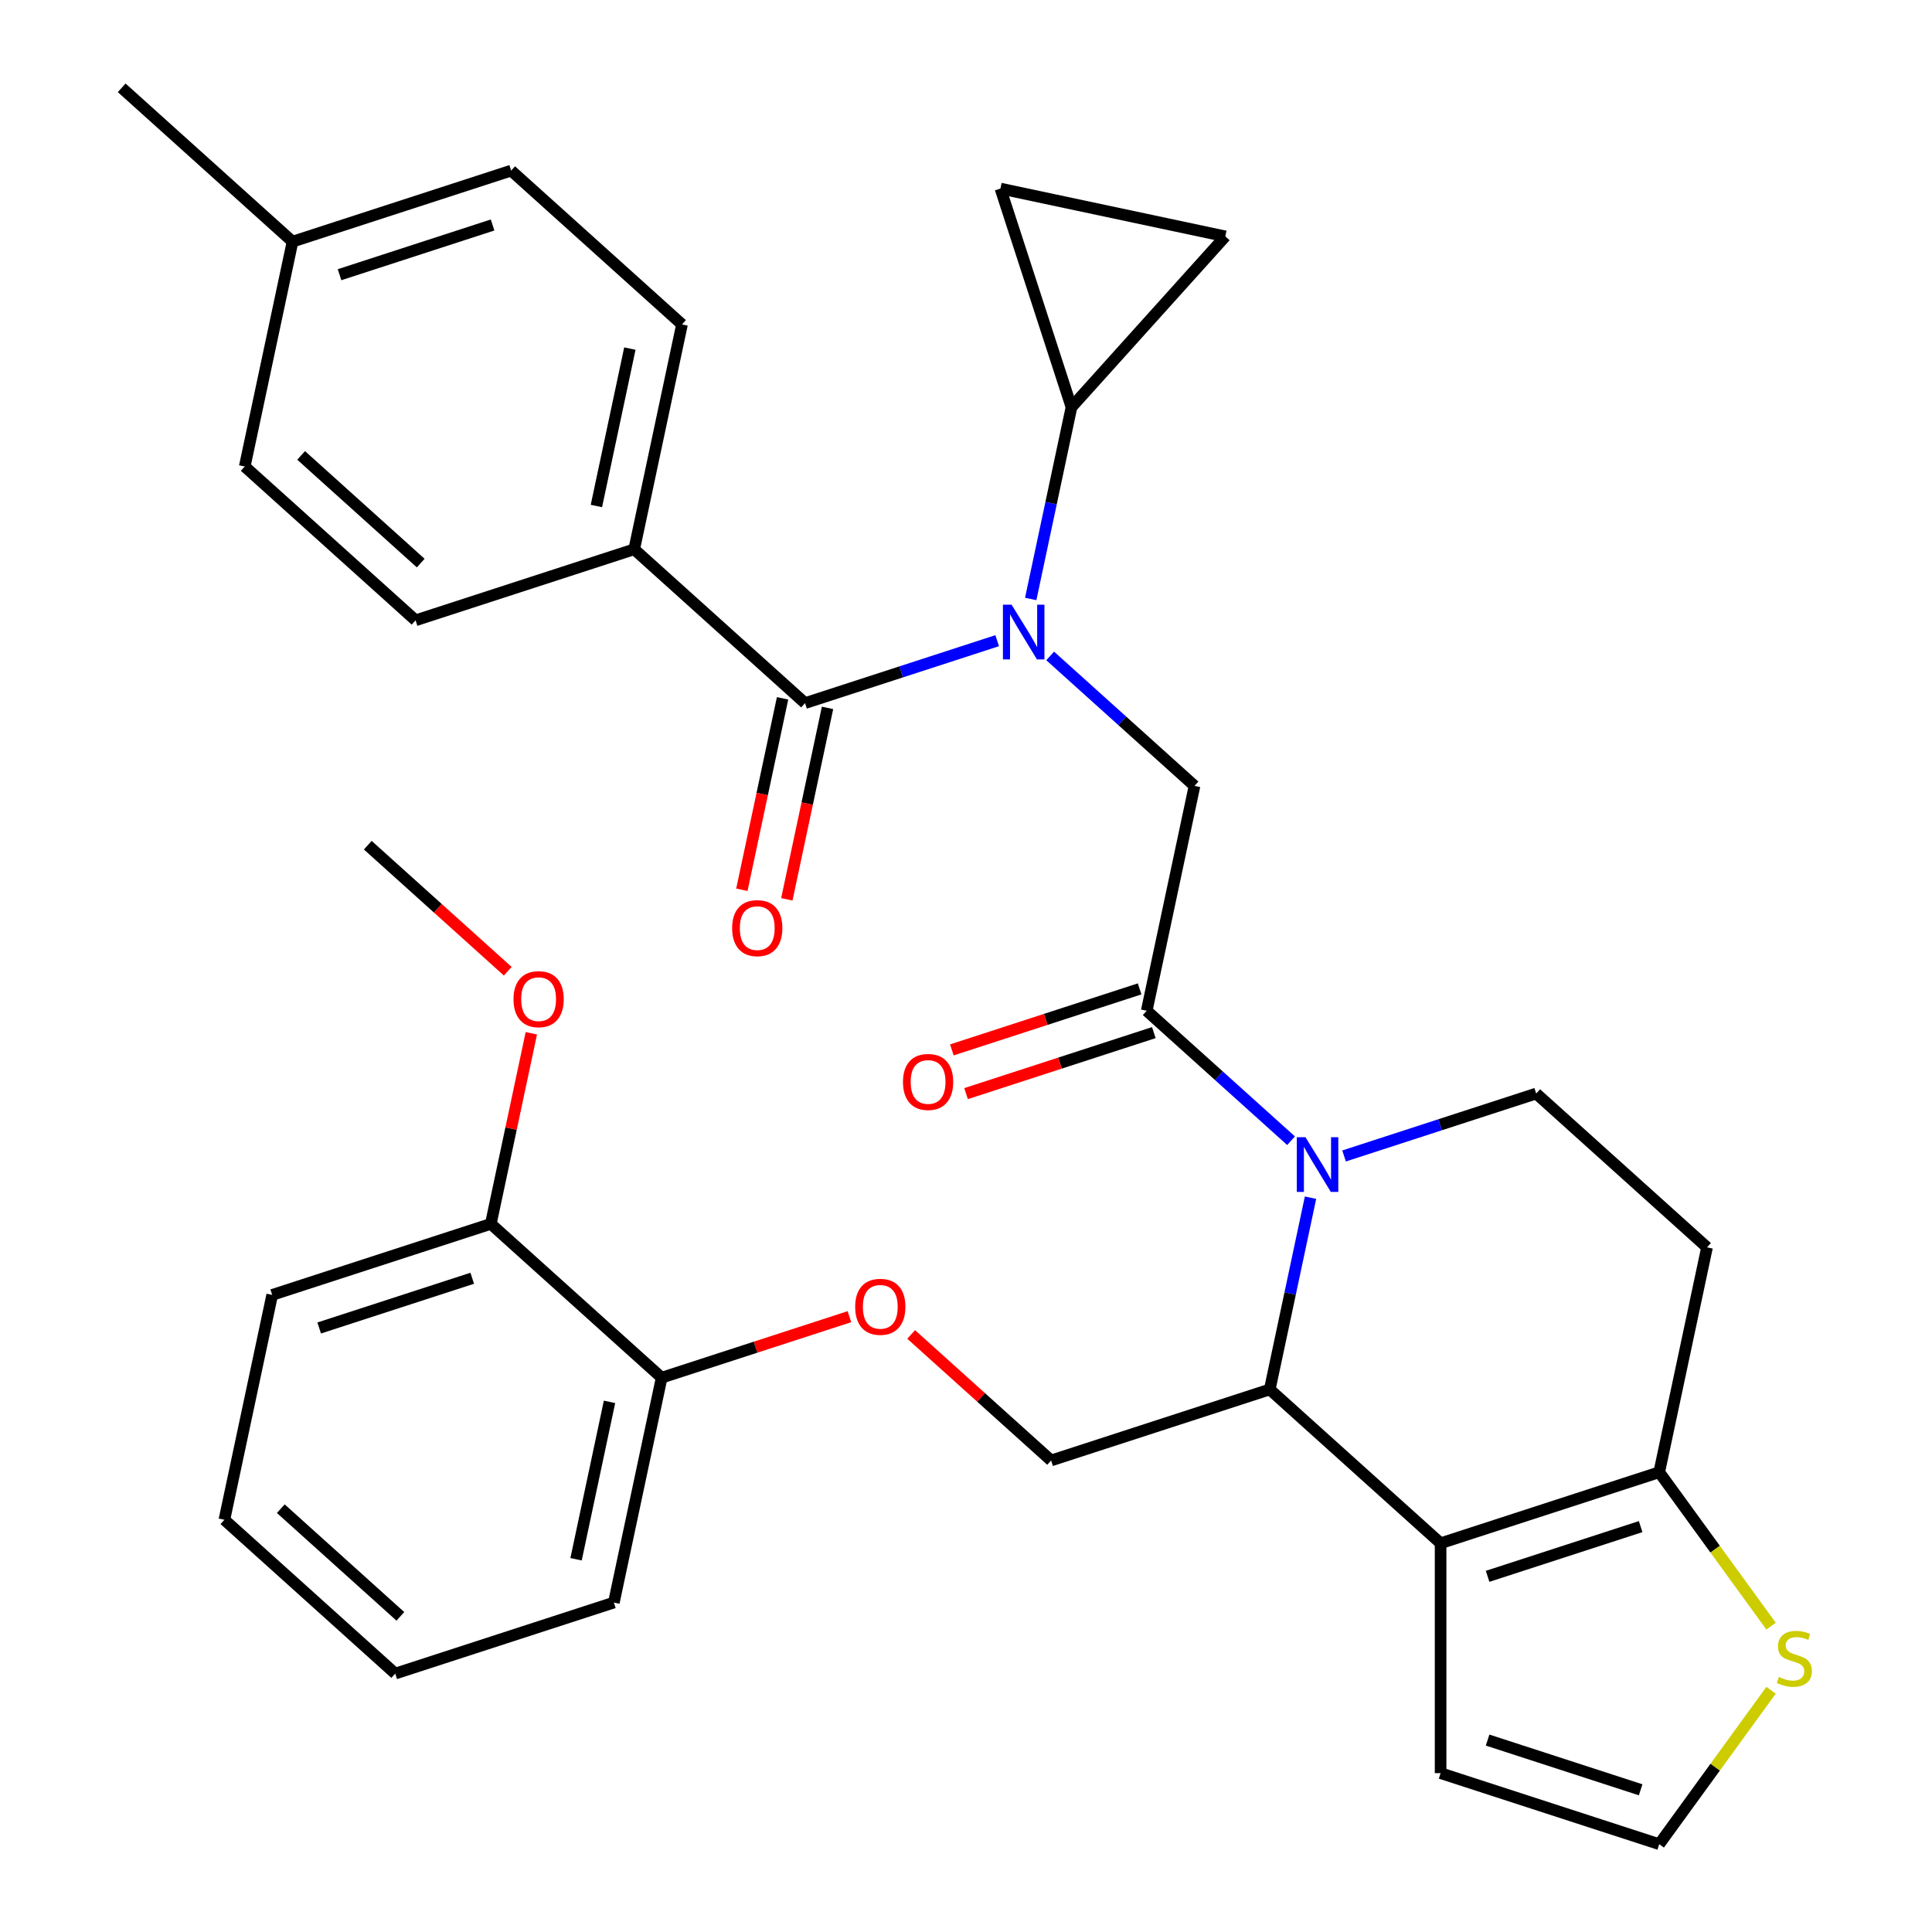 <?xml version='1.0' encoding='iso-8859-1'?>
<svg version='1.1' baseProfile='full'
              xmlns='http://www.w3.org/2000/svg'
                      xmlns:rdkit='http://www.rdkit.org/xml'
                      xmlns:xlink='http://www.w3.org/1999/xlink'
                  xml:space='preserve'
width='1000px' height='1000px' viewBox='0 0 1000 1000'>
<!-- END OF HEADER -->
<rect style='opacity:1.0;fill:#FFFFFF;stroke:none' width='1000' height='1000' x='0' y='0'> </rect>
<path class='bond-0' d='M 328.265,284.309 L 353.004,167.922' style='fill:none;fill-rule:evenodd;stroke:#000000;stroke-width:6px;stroke-linecap:butt;stroke-linejoin:miter;stroke-opacity:1' />
<path class='bond-0' d='M 308.699,261.904 L 326.016,180.432' style='fill:none;fill-rule:evenodd;stroke:#000000;stroke-width:6px;stroke-linecap:butt;stroke-linejoin:miter;stroke-opacity:1' />
<path class='bond-1' d='M 328.265,284.309 L 215.101,321.079' style='fill:none;fill-rule:evenodd;stroke:#000000;stroke-width:6px;stroke-linecap:butt;stroke-linejoin:miter;stroke-opacity:1' />
<path class='bond-2' d='M 328.265,284.309 L 416.691,363.928' style='fill:none;fill-rule:evenodd;stroke:#000000;stroke-width:6px;stroke-linecap:butt;stroke-linejoin:miter;stroke-opacity:1' />
<path class='bond-3' d='M 543.569,339.507 L 580.924,373.142' style='fill:none;fill-rule:evenodd;stroke:#0000FF;stroke-width:6px;stroke-linecap:butt;stroke-linejoin:miter;stroke-opacity:1' />
<path class='bond-3' d='M 580.924,373.142 L 618.28,406.777' style='fill:none;fill-rule:evenodd;stroke:#000000;stroke-width:6px;stroke-linecap:butt;stroke-linejoin:miter;stroke-opacity:1' />
<path class='bond-4' d='M 516.14,331.615 L 466.415,347.771' style='fill:none;fill-rule:evenodd;stroke:#0000FF;stroke-width:6px;stroke-linecap:butt;stroke-linejoin:miter;stroke-opacity:1' />
<path class='bond-4' d='M 466.415,347.771 L 416.691,363.928' style='fill:none;fill-rule:evenodd;stroke:#000000;stroke-width:6px;stroke-linecap:butt;stroke-linejoin:miter;stroke-opacity:1' />
<path class='bond-5' d='M 533.497,310.024 L 544.045,260.397' style='fill:none;fill-rule:evenodd;stroke:#0000FF;stroke-width:6px;stroke-linecap:butt;stroke-linejoin:miter;stroke-opacity:1' />
<path class='bond-5' d='M 544.045,260.397 L 554.594,210.771' style='fill:none;fill-rule:evenodd;stroke:#000000;stroke-width:6px;stroke-linecap:butt;stroke-linejoin:miter;stroke-opacity:1' />
<path class='bond-6' d='M 405.052,361.454 L 394.52,411' style='fill:none;fill-rule:evenodd;stroke:#000000;stroke-width:6px;stroke-linecap:butt;stroke-linejoin:miter;stroke-opacity:1' />
<path class='bond-6' d='M 394.52,411 L 383.989,460.547' style='fill:none;fill-rule:evenodd;stroke:#FF0000;stroke-width:6px;stroke-linecap:butt;stroke-linejoin:miter;stroke-opacity:1' />
<path class='bond-6' d='M 428.329,366.402 L 417.798,415.948' style='fill:none;fill-rule:evenodd;stroke:#000000;stroke-width:6px;stroke-linecap:butt;stroke-linejoin:miter;stroke-opacity:1' />
<path class='bond-6' d='M 417.798,415.948 L 407.266,465.495' style='fill:none;fill-rule:evenodd;stroke:#FF0000;stroke-width:6px;stroke-linecap:butt;stroke-linejoin:miter;stroke-opacity:1' />
<path class='bond-7' d='M 353.004,167.922 L 264.579,88.304' style='fill:none;fill-rule:evenodd;stroke:#000000;stroke-width:6px;stroke-linecap:butt;stroke-linejoin:miter;stroke-opacity:1' />
<path class='bond-8' d='M 215.101,321.079 L 126.676,241.46' style='fill:none;fill-rule:evenodd;stroke:#000000;stroke-width:6px;stroke-linecap:butt;stroke-linejoin:miter;stroke-opacity:1' />
<path class='bond-8' d='M 217.761,291.451 L 155.864,235.718' style='fill:none;fill-rule:evenodd;stroke:#000000;stroke-width:6px;stroke-linecap:butt;stroke-linejoin:miter;stroke-opacity:1' />
<path class='bond-9' d='M 554.594,210.771 L 517.824,97.607' style='fill:none;fill-rule:evenodd;stroke:#000000;stroke-width:6px;stroke-linecap:butt;stroke-linejoin:miter;stroke-opacity:1' />
<path class='bond-10' d='M 554.594,210.771 L 634.212,122.346' style='fill:none;fill-rule:evenodd;stroke:#000000;stroke-width:6px;stroke-linecap:butt;stroke-linejoin:miter;stroke-opacity:1' />
<path class='bond-11' d='M 517.824,97.607 L 634.212,122.346' style='fill:none;fill-rule:evenodd;stroke:#000000;stroke-width:6px;stroke-linecap:butt;stroke-linejoin:miter;stroke-opacity:1' />
<path class='bond-12' d='M 678.324,619.917 L 667.775,669.544' style='fill:none;fill-rule:evenodd;stroke:#0000FF;stroke-width:6px;stroke-linecap:butt;stroke-linejoin:miter;stroke-opacity:1' />
<path class='bond-12' d='M 667.775,669.544 L 657.227,719.17' style='fill:none;fill-rule:evenodd;stroke:#000000;stroke-width:6px;stroke-linecap:butt;stroke-linejoin:miter;stroke-opacity:1' />
<path class='bond-13' d='M 668.251,590.434 L 630.896,556.799' style='fill:none;fill-rule:evenodd;stroke:#0000FF;stroke-width:6px;stroke-linecap:butt;stroke-linejoin:miter;stroke-opacity:1' />
<path class='bond-13' d='M 630.896,556.799 L 593.541,523.164' style='fill:none;fill-rule:evenodd;stroke:#000000;stroke-width:6px;stroke-linecap:butt;stroke-linejoin:miter;stroke-opacity:1' />
<path class='bond-14' d='M 695.681,598.327 L 745.405,582.17' style='fill:none;fill-rule:evenodd;stroke:#0000FF;stroke-width:6px;stroke-linecap:butt;stroke-linejoin:miter;stroke-opacity:1' />
<path class='bond-14' d='M 745.405,582.17 L 795.13,566.013' style='fill:none;fill-rule:evenodd;stroke:#000000;stroke-width:6px;stroke-linecap:butt;stroke-linejoin:miter;stroke-opacity:1' />
<path class='bond-15' d='M 589.864,511.848 L 541.269,527.637' style='fill:none;fill-rule:evenodd;stroke:#000000;stroke-width:6px;stroke-linecap:butt;stroke-linejoin:miter;stroke-opacity:1' />
<path class='bond-15' d='M 541.269,527.637 L 492.675,543.427' style='fill:none;fill-rule:evenodd;stroke:#FF0000;stroke-width:6px;stroke-linecap:butt;stroke-linejoin:miter;stroke-opacity:1' />
<path class='bond-15' d='M 597.218,534.481 L 548.623,550.27' style='fill:none;fill-rule:evenodd;stroke:#000000;stroke-width:6px;stroke-linecap:butt;stroke-linejoin:miter;stroke-opacity:1' />
<path class='bond-15' d='M 548.623,550.27 L 500.028,566.06' style='fill:none;fill-rule:evenodd;stroke:#FF0000;stroke-width:6px;stroke-linecap:butt;stroke-linejoin:miter;stroke-opacity:1' />
<path class='bond-16' d='M 593.541,523.164 L 618.28,406.777' style='fill:none;fill-rule:evenodd;stroke:#000000;stroke-width:6px;stroke-linecap:butt;stroke-linejoin:miter;stroke-opacity:1' />
<path class='bond-17' d='M 657.227,719.17 L 745.652,798.789' style='fill:none;fill-rule:evenodd;stroke:#000000;stroke-width:6px;stroke-linecap:butt;stroke-linejoin:miter;stroke-opacity:1' />
<path class='bond-18' d='M 657.227,719.17 L 544.063,755.939' style='fill:none;fill-rule:evenodd;stroke:#000000;stroke-width:6px;stroke-linecap:butt;stroke-linejoin:miter;stroke-opacity:1' />
<path class='bond-19' d='M 795.13,566.013 L 883.555,645.632' style='fill:none;fill-rule:evenodd;stroke:#000000;stroke-width:6px;stroke-linecap:butt;stroke-linejoin:miter;stroke-opacity:1' />
<path class='bond-20' d='M 883.555,645.632 L 858.816,762.019' style='fill:none;fill-rule:evenodd;stroke:#000000;stroke-width:6px;stroke-linecap:butt;stroke-linejoin:miter;stroke-opacity:1' />
<path class='bond-21' d='M 745.652,798.789 L 858.816,762.019' style='fill:none;fill-rule:evenodd;stroke:#000000;stroke-width:6px;stroke-linecap:butt;stroke-linejoin:miter;stroke-opacity:1' />
<path class='bond-21' d='M 769.98,815.906 L 849.195,790.168' style='fill:none;fill-rule:evenodd;stroke:#000000;stroke-width:6px;stroke-linecap:butt;stroke-linejoin:miter;stroke-opacity:1' />
<path class='bond-22' d='M 745.652,798.789 L 745.652,917.776' style='fill:none;fill-rule:evenodd;stroke:#000000;stroke-width:6px;stroke-linecap:butt;stroke-linejoin:miter;stroke-opacity:1' />
<path class='bond-23' d='M 858.816,762.019 L 887.758,801.855' style='fill:none;fill-rule:evenodd;stroke:#000000;stroke-width:6px;stroke-linecap:butt;stroke-linejoin:miter;stroke-opacity:1' />
<path class='bond-23' d='M 887.758,801.855 L 916.701,841.691' style='fill:none;fill-rule:evenodd;stroke:#CCCC00;stroke-width:6px;stroke-linecap:butt;stroke-linejoin:miter;stroke-opacity:1' />
<path class='bond-24' d='M 916.701,874.874 L 887.758,914.71' style='fill:none;fill-rule:evenodd;stroke:#CCCC00;stroke-width:6px;stroke-linecap:butt;stroke-linejoin:miter;stroke-opacity:1' />
<path class='bond-24' d='M 887.758,914.71 L 858.816,954.545' style='fill:none;fill-rule:evenodd;stroke:#000000;stroke-width:6px;stroke-linecap:butt;stroke-linejoin:miter;stroke-opacity:1' />
<path class='bond-25' d='M 858.816,954.545 L 745.652,917.776' style='fill:none;fill-rule:evenodd;stroke:#000000;stroke-width:6px;stroke-linecap:butt;stroke-linejoin:miter;stroke-opacity:1' />
<path class='bond-25' d='M 849.195,926.397 L 769.98,900.659' style='fill:none;fill-rule:evenodd;stroke:#000000;stroke-width:6px;stroke-linecap:butt;stroke-linejoin:miter;stroke-opacity:1' />
<path class='bond-26' d='M 204.571,866.247 L 116.146,786.629' style='fill:none;fill-rule:evenodd;stroke:#000000;stroke-width:6px;stroke-linecap:butt;stroke-linejoin:miter;stroke-opacity:1' />
<path class='bond-26' d='M 207.231,836.619 L 145.333,780.887' style='fill:none;fill-rule:evenodd;stroke:#000000;stroke-width:6px;stroke-linecap:butt;stroke-linejoin:miter;stroke-opacity:1' />
<path class='bond-27' d='M 204.571,866.247 L 317.735,829.478' style='fill:none;fill-rule:evenodd;stroke:#000000;stroke-width:6px;stroke-linecap:butt;stroke-linejoin:miter;stroke-opacity:1' />
<path class='bond-28' d='M 471.612,690.705 L 507.838,723.322' style='fill:none;fill-rule:evenodd;stroke:#FF0000;stroke-width:6px;stroke-linecap:butt;stroke-linejoin:miter;stroke-opacity:1' />
<path class='bond-28' d='M 507.838,723.322 L 544.063,755.939' style='fill:none;fill-rule:evenodd;stroke:#000000;stroke-width:6px;stroke-linecap:butt;stroke-linejoin:miter;stroke-opacity:1' />
<path class='bond-29' d='M 439.663,681.512 L 391.068,697.301' style='fill:none;fill-rule:evenodd;stroke:#FF0000;stroke-width:6px;stroke-linecap:butt;stroke-linejoin:miter;stroke-opacity:1' />
<path class='bond-29' d='M 391.068,697.301 L 342.474,713.09' style='fill:none;fill-rule:evenodd;stroke:#000000;stroke-width:6px;stroke-linecap:butt;stroke-linejoin:miter;stroke-opacity:1' />
<path class='bond-30' d='M 116.146,786.629 L 140.885,670.241' style='fill:none;fill-rule:evenodd;stroke:#000000;stroke-width:6px;stroke-linecap:butt;stroke-linejoin:miter;stroke-opacity:1' />
<path class='bond-31' d='M 140.885,670.241 L 254.049,633.472' style='fill:none;fill-rule:evenodd;stroke:#000000;stroke-width:6px;stroke-linecap:butt;stroke-linejoin:miter;stroke-opacity:1' />
<path class='bond-31' d='M 165.213,687.359 L 244.428,661.62' style='fill:none;fill-rule:evenodd;stroke:#000000;stroke-width:6px;stroke-linecap:butt;stroke-linejoin:miter;stroke-opacity:1' />
<path class='bond-32' d='M 254.049,633.472 L 342.474,713.09' style='fill:none;fill-rule:evenodd;stroke:#000000;stroke-width:6px;stroke-linecap:butt;stroke-linejoin:miter;stroke-opacity:1' />
<path class='bond-33' d='M 254.049,633.472 L 264.533,584.146' style='fill:none;fill-rule:evenodd;stroke:#000000;stroke-width:6px;stroke-linecap:butt;stroke-linejoin:miter;stroke-opacity:1' />
<path class='bond-33' d='M 264.533,584.146 L 275.018,534.819' style='fill:none;fill-rule:evenodd;stroke:#FF0000;stroke-width:6px;stroke-linecap:butt;stroke-linejoin:miter;stroke-opacity:1' />
<path class='bond-34' d='M 342.474,713.09 L 317.735,829.478' style='fill:none;fill-rule:evenodd;stroke:#000000;stroke-width:6px;stroke-linecap:butt;stroke-linejoin:miter;stroke-opacity:1' />
<path class='bond-34' d='M 315.485,725.601 L 298.168,807.072' style='fill:none;fill-rule:evenodd;stroke:#000000;stroke-width:6px;stroke-linecap:butt;stroke-linejoin:miter;stroke-opacity:1' />
<path class='bond-35' d='M 262.813,502.701 L 226.588,470.084' style='fill:none;fill-rule:evenodd;stroke:#FF0000;stroke-width:6px;stroke-linecap:butt;stroke-linejoin:miter;stroke-opacity:1' />
<path class='bond-35' d='M 226.588,470.084 L 190.363,437.466' style='fill:none;fill-rule:evenodd;stroke:#000000;stroke-width:6px;stroke-linecap:butt;stroke-linejoin:miter;stroke-opacity:1' />
<path class='bond-36' d='M 126.676,241.46 L 151.415,125.073' style='fill:none;fill-rule:evenodd;stroke:#000000;stroke-width:6px;stroke-linecap:butt;stroke-linejoin:miter;stroke-opacity:1' />
<path class='bond-37' d='M 264.579,88.304 L 151.415,125.073' style='fill:none;fill-rule:evenodd;stroke:#000000;stroke-width:6px;stroke-linecap:butt;stroke-linejoin:miter;stroke-opacity:1' />
<path class='bond-37' d='M 254.959,116.452 L 175.744,142.19' style='fill:none;fill-rule:evenodd;stroke:#000000;stroke-width:6px;stroke-linecap:butt;stroke-linejoin:miter;stroke-opacity:1' />
<path class='bond-38' d='M 151.415,125.073 L 62.99,45.455' style='fill:none;fill-rule:evenodd;stroke:#000000;stroke-width:6px;stroke-linecap:butt;stroke-linejoin:miter;stroke-opacity:1' />
<path  class='atom-1' d='M 523.595 312.999
L 532.875 327.999
Q 533.795 329.479, 535.275 332.159
Q 536.755 334.839, 536.835 334.999
L 536.835 312.999
L 540.595 312.999
L 540.595 341.319
L 536.715 341.319
L 526.755 324.919
Q 525.595 322.999, 524.355 320.799
Q 523.155 318.599, 522.795 317.919
L 522.795 341.319
L 519.115 341.319
L 519.115 312.999
L 523.595 312.999
' fill='#0000FF'/>
<path  class='atom-3' d='M 378.952 480.395
Q 378.952 473.595, 382.312 469.795
Q 385.672 465.995, 391.952 465.995
Q 398.232 465.995, 401.592 469.795
Q 404.952 473.595, 404.952 480.395
Q 404.952 487.275, 401.552 491.195
Q 398.152 495.075, 391.952 495.075
Q 385.712 495.075, 382.312 491.195
Q 378.952 487.315, 378.952 480.395
M 391.952 491.875
Q 396.272 491.875, 398.592 488.995
Q 400.952 486.075, 400.952 480.395
Q 400.952 474.835, 398.592 472.035
Q 396.272 469.195, 391.952 469.195
Q 387.632 469.195, 385.272 471.995
Q 382.952 474.795, 382.952 480.395
Q 382.952 486.115, 385.272 488.995
Q 387.632 491.875, 391.952 491.875
' fill='#FF0000'/>
<path  class='atom-8' d='M 675.706 588.623
L 684.986 603.623
Q 685.906 605.103, 687.386 607.783
Q 688.866 610.463, 688.946 610.623
L 688.946 588.623
L 692.706 588.623
L 692.706 616.943
L 688.826 616.943
L 678.866 600.543
Q 677.706 598.623, 676.466 596.423
Q 675.266 594.223, 674.906 593.543
L 674.906 616.943
L 671.226 616.943
L 671.226 588.623
L 675.706 588.623
' fill='#0000FF'/>
<path  class='atom-10' d='M 467.377 560.014
Q 467.377 553.214, 470.737 549.414
Q 474.097 545.614, 480.377 545.614
Q 486.657 545.614, 490.017 549.414
Q 493.377 553.214, 493.377 560.014
Q 493.377 566.894, 489.977 570.814
Q 486.577 574.694, 480.377 574.694
Q 474.137 574.694, 470.737 570.814
Q 467.377 566.934, 467.377 560.014
M 480.377 571.494
Q 484.697 571.494, 487.017 568.614
Q 489.377 565.694, 489.377 560.014
Q 489.377 554.454, 487.017 551.654
Q 484.697 548.814, 480.377 548.814
Q 476.057 548.814, 473.697 551.614
Q 471.377 554.414, 471.377 560.014
Q 471.377 565.734, 473.697 568.614
Q 476.057 571.494, 480.377 571.494
' fill='#FF0000'/>
<path  class='atom-17' d='M 920.755 868.002
Q 921.075 868.122, 922.395 868.682
Q 923.715 869.242, 925.155 869.602
Q 926.635 869.922, 928.075 869.922
Q 930.755 869.922, 932.315 868.642
Q 933.875 867.322, 933.875 865.042
Q 933.875 863.482, 933.075 862.522
Q 932.315 861.562, 931.115 861.042
Q 929.915 860.522, 927.915 859.922
Q 925.395 859.162, 923.875 858.442
Q 922.395 857.722, 921.315 856.202
Q 920.275 854.682, 920.275 852.122
Q 920.275 848.562, 922.675 846.362
Q 925.115 844.162, 929.915 844.162
Q 933.195 844.162, 936.915 845.722
L 935.995 848.802
Q 932.595 847.402, 930.035 847.402
Q 927.275 847.402, 925.755 848.562
Q 924.235 849.682, 924.275 851.642
Q 924.275 853.162, 925.035 854.082
Q 925.835 855.002, 926.955 855.522
Q 928.115 856.042, 930.035 856.642
Q 932.595 857.442, 934.115 858.242
Q 935.635 859.042, 936.715 860.682
Q 937.835 862.282, 937.835 865.042
Q 937.835 868.962, 935.195 871.082
Q 932.595 873.162, 928.235 873.162
Q 925.715 873.162, 923.795 872.602
Q 921.915 872.082, 919.675 871.162
L 920.755 868.002
' fill='#CCCC00'/>
<path  class='atom-21' d='M 442.638 676.401
Q 442.638 669.601, 445.998 665.801
Q 449.358 662.001, 455.638 662.001
Q 461.918 662.001, 465.278 665.801
Q 468.638 669.601, 468.638 676.401
Q 468.638 683.281, 465.238 687.201
Q 461.838 691.081, 455.638 691.081
Q 449.398 691.081, 445.998 687.201
Q 442.638 683.321, 442.638 676.401
M 455.638 687.881
Q 459.958 687.881, 462.278 685.001
Q 464.638 682.081, 464.638 676.401
Q 464.638 670.841, 462.278 668.041
Q 459.958 665.201, 455.638 665.201
Q 451.318 665.201, 448.958 668.001
Q 446.638 670.801, 446.638 676.401
Q 446.638 682.121, 448.958 685.001
Q 451.318 687.881, 455.638 687.881
' fill='#FF0000'/>
<path  class='atom-28' d='M 265.788 517.165
Q 265.788 510.365, 269.148 506.565
Q 272.508 502.765, 278.788 502.765
Q 285.068 502.765, 288.428 506.565
Q 291.788 510.365, 291.788 517.165
Q 291.788 524.045, 288.388 527.965
Q 284.988 531.845, 278.788 531.845
Q 272.548 531.845, 269.148 527.965
Q 265.788 524.085, 265.788 517.165
M 278.788 528.645
Q 283.108 528.645, 285.428 525.765
Q 287.788 522.845, 287.788 517.165
Q 287.788 511.605, 285.428 508.805
Q 283.108 505.965, 278.788 505.965
Q 274.468 505.965, 272.108 508.765
Q 269.788 511.565, 269.788 517.165
Q 269.788 522.885, 272.108 525.765
Q 274.468 528.645, 278.788 528.645
' fill='#FF0000'/>
</svg>
